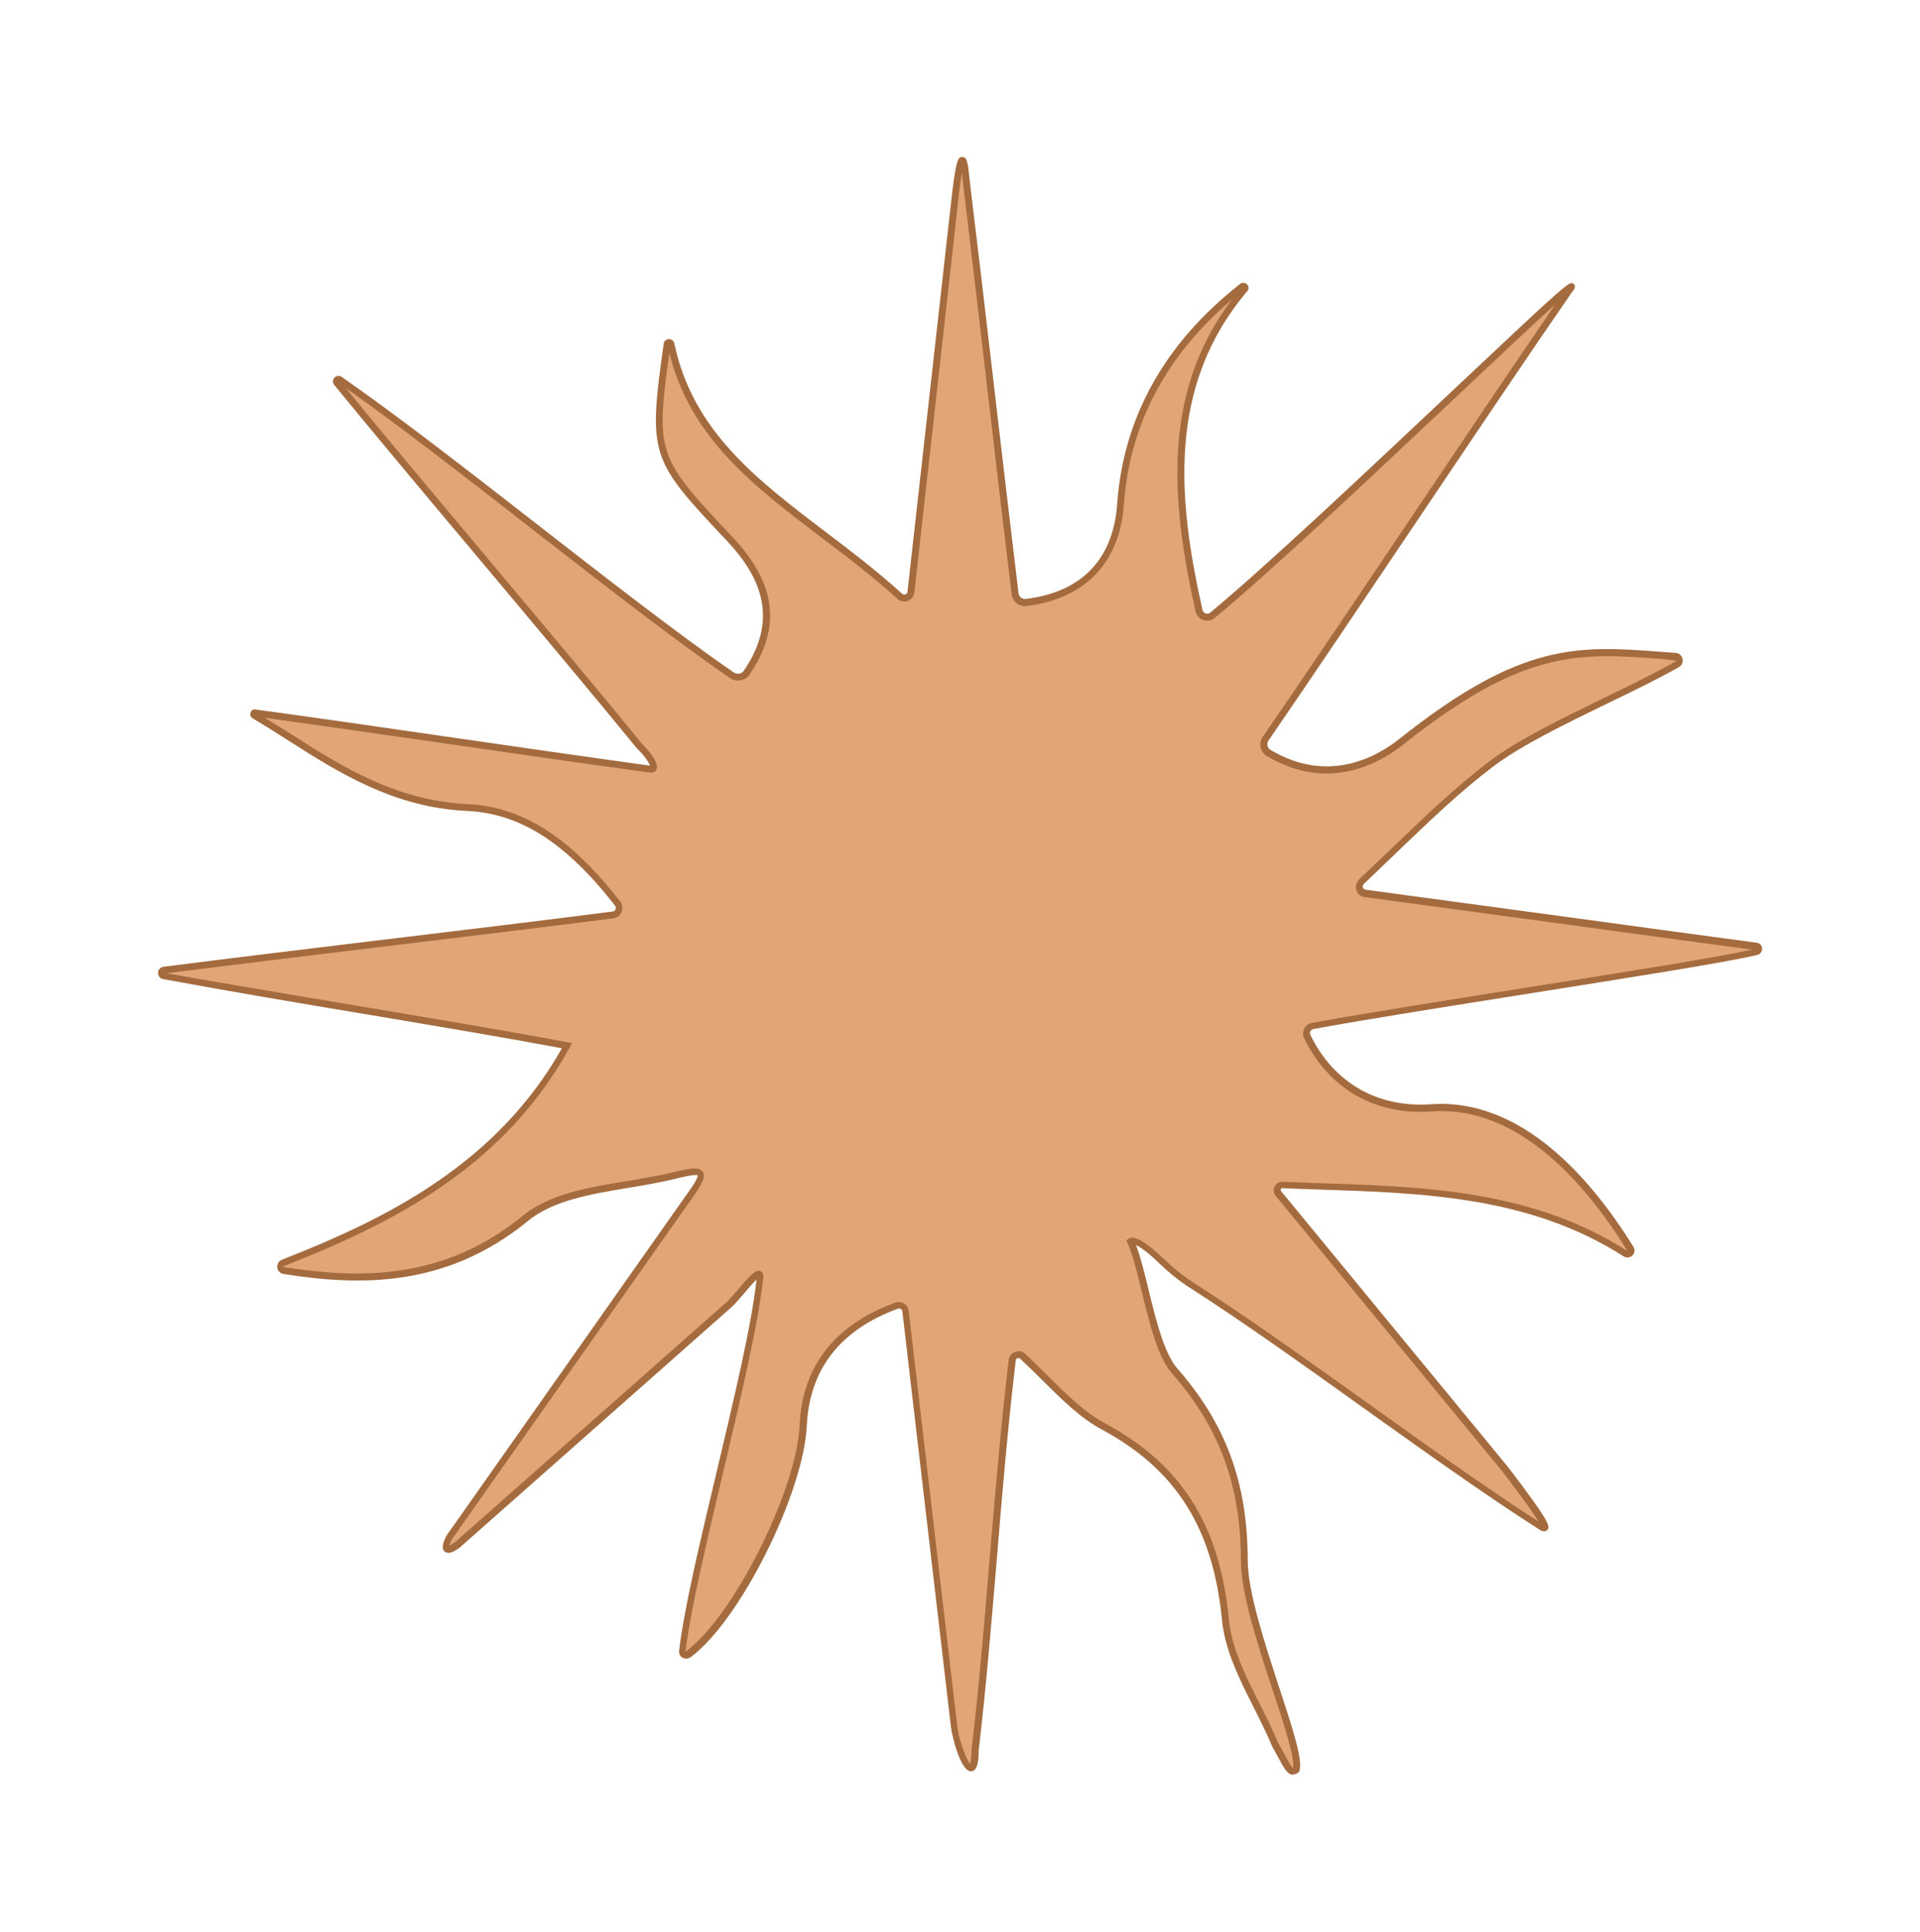 <svg viewBox="0 0 111.9 112.56" xmlns="http://www.w3.org/2000/svg" data-sanitized-data-name="Ebene 2" data-name="Ebene 2" id="Ebene_2">
  <defs>
    <style>
      .cls-1 {
        fill: #fff;
        opacity: 0;
      }

      .cls-1, .cls-2, .cls-3 {
        stroke-width: 0px;
      }

      .cls-2 {
        fill: #a46b3f;
      }

      .cls-3 {
        fill: #e1a576;
      }
    </style>
  </defs>
  <g data-sanitized-data-name="Ebene 1" data-name="Ebene 1" id="Ebene_1-2">
    <rect height="112.56" width="111.9" class="cls-1"></rect>
    <g>
      <path d="M94.74,73.06c.19.12.41-.09.3-.28-2.78-4.5-6.79-8.57-11.6-8.22-2.98.21-5.75-1.1-7.24-4.15-.13-.26.04-.57.32-.62,7.38-1.34,22.56-3.53,25.87-4.32.17-.04.16-.29-.02-.31-6.65-.89-16.15-2.2-22.8-3.09-.33-.04-.46-.46-.21-.69,2.56-2.4,4.88-4.81,7.52-6.82,2.65-2.02,7.8-4.08,10.88-5.84.21-.12.14-.45-.1-.46-5.26-.39-8.53-.95-15.96,4.96-2.07,1.64-4.83,2.4-7.75.66-.29-.17-.36-.55-.17-.82,4.68-6.78,13.32-19.83,17.67-26.1,1.91-2.39-14.69,13.89-20.76,18.91-.28.23-.7.08-.78-.27-1.53-6.87-1.92-13.34,2.66-18.73.08-.09-.05-.22-.14-.15-4.12,3.23-6.72,7.45-7.1,12.69-.22,3.12-1.97,5.28-5.5,5.71-.32.04-.61-.2-.65-.52-.94-7.72-1.96-16.81-2.88-24.26-.1-1.2-.29-1.95-.69,1.75-.84,7.47-1.67,14.94-2.51,22.41-.04.32-.42.46-.66.24-5.29-4.81-11.84-7.59-13.33-14.68-.03-.13-.21-.12-.23,0-.92,6.48-.75,6.66,3.67,11.35,2.19,2.33,2.99,4.81.97,7.77-.19.28-.59.34-.87.15-6.49-4.47-16.48-12.83-22.84-17.22-.12-.08-.25.07-.16.18,4.66,5.72,12.94,15.4,17.6,21.12.78.77,1.14,1.51.59,1.38-7.49-1.03-16.2-2.34-22.96-3.27-.09-.01-.13.1-.05.15,3.41,1.98,7.11,5.11,12.37,5.36,3.31.15,5.99,2.01,8.78,5.59.2.25.05.63-.27.67-8.56,1.09-17.62,2.12-26.18,3.21-.18.02-.19.29,0,.32,8,1.48,16.5,2.76,23.51,4.08-3.76,6.84-9.93,10.06-16.56,12.66-.22.09-.18.41.05.44,5.2.82,9.77.49,14.09-3.05,2.13-1.75,5.69-1.76,8.66-2.49,1.66-.4,2.09-.4.86,1.26-4.65,6.6-9.3,13.21-13.95,19.82-.35.68-.24.97.48.43,5.28-4.67,10.56-9.33,15.84-14,.64-.61,1.98-2.51,1.77-1.44-.54,5.03-3.95,16.76-4.51,21.65-.02.19.2.31.36.2,2.74-2.01,6.5-9.4,6.69-13.34.15-3.2,1.8-5.66,5.45-7,.23-.08.48.08.51.32.96,8.25,1.9,16.23,2.83,24.2.13,1.19,1.19,3.91,1.23,1.37.84-7.01,1.28-15.29,2.17-22.72.03-.28.38-.4.59-.21,1.77,1.65,3.06,3.21,4.72,4.09,4.59,2.47,6.62,6.14,7.11,11.27.24,2.49,1.89,4.85,2.9,7.27.67,1.15.83,1.77,1.24,1.5.4-1.25-3.01-8.74-3.02-12.22,0-4.37-1.23-7.8-4.06-11.03-1.3-1.49-1.73-5.65-2.57-7.55.26-.18,1.11.49,1.74,1.1.56.54,1.15,1.04,1.81,1.46,6.15,3.93,14.09,10.08,20.41,14.12.66.36-.52-1.3-2.11-3.37-4.23-5.15-8.47-10.29-13.23-16.08-.17-.2-.02-.51.24-.5,6.77.27,13.84.05,19.99,3.99Z" class="cls-3"></path>
      <path d="M75.37,103.41s-.07,0-.1-.01c-.27-.07-.44-.38-.74-.94-.11-.21-.24-.44-.39-.71-.32-.77-.71-1.53-1.07-2.26-.83-1.64-1.68-3.34-1.85-5.09-.52-5.36-2.68-8.78-7.01-11.11-1.23-.66-2.25-1.67-3.42-2.83-.42-.42-.86-.85-1.33-1.29-.06-.06-.14-.04-.16-.03-.03,0-.09.04-.1.12-.45,3.76-.79,7.77-1.11,11.66-.33,3.91-.64,7.6-1.05,11.07,0,.61-.07,1.21-.44,1.22,0,0,0,0-.01,0-.61,0-1.11-2.06-1.17-2.6l-2.83-24.2c0-.06-.04-.11-.09-.14-.05-.03-.11-.04-.16-.02-3.37,1.23-5.16,3.53-5.32,6.82-.19,3.97-3.92,11.4-6.77,13.49-.14.1-.33.11-.47.03-.15-.08-.22-.24-.2-.41.28-2.4,1.21-6.32,2.2-10.47,1-4.22,2.04-8.58,2.31-11.15-.21.19-.52.56-.74.82-.26.3-.5.58-.69.76l-15.84,14.01c-.3.23-.67.45-.9.26-.18-.15-.15-.45.1-.93l13.97-19.84c.65-.88.68-1.1.67-1.16-.12-.08-.96.12-1.32.21-.87.21-1.81.37-2.71.52-2.16.36-4.4.73-5.86,1.93-4.81,3.94-9.9,3.78-14.25,3.09-.19-.03-.34-.18-.36-.38-.02-.2.09-.38.27-.45,6.24-2.44,12.53-5.63,16.32-12.32-3.46-.65-7.24-1.28-11.23-1.95-3.96-.66-8.05-1.35-12.01-2.08-.18-.03-.3-.18-.3-.37,0-.18.14-.33.32-.35,4.23-.54,8.65-1.07,12.92-1.59,4.39-.53,8.92-1.07,13.26-1.63.11-.01.15-.09.16-.13.03-.07.02-.16-.03-.22-2.87-3.67-5.53-5.37-8.64-5.51-4.27-.2-7.52-2.27-10.39-4.1-.72-.46-1.4-.89-2.08-1.29-.12-.07-.17-.21-.13-.34.04-.13.17-.21.3-.18,3.31.45,7.03.99,10.97,1.56,4.02.58,8.17,1.18,11.99,1.71,0,0,.02,0,.02,0-.06-.17-.29-.55-.79-1.04-2.34-2.87-5.62-6.78-8.79-10.56-3.19-3.79-6.48-7.72-8.82-10.58-.1-.13-.1-.3.01-.42.11-.12.29-.14.42-.05,3.17,2.19,7.32,5.42,11.33,8.54,4.06,3.16,8.26,6.43,11.52,8.68.1.06.22.09.33.07.11-.02.2-.08.26-.17,1.75-2.58,1.45-4.97-.95-7.53-4.48-4.76-4.65-4.94-3.72-11.52.02-.16.15-.27.3-.27h.01c.15,0,.28.1.31.25,1.07,5.11,4.85,7.97,8.84,11,1.48,1.12,3,2.28,4.43,3.58.06.05.13.07.2.04.03-.01.11-.05.12-.16l2.51-22.41c.31-2.91.46-2.93.69-2.91.24,0,.32.23.4,1.16.46,3.79.97,8.08,1.45,12.24.48,4.1.96,8.22,1.42,12.01.03.21.22.37.43.34,3.25-.4,5.09-2.31,5.32-5.53.36-5.07,2.78-9.39,7.17-12.83.12-.1.29-.08.4.03.11.11.12.28.01.4-4.7,5.54-4.04,12.19-2.61,18.56.02.1.09.18.19.21.1.03.19.02.27-.05,3.17-2.62,9.17-8.27,14-12.82,6.93-6.52,6.95-6.53,7.18-6.32.16.15.01.33-.13.51-2.2,3.18-5.6,8.23-8.88,13.11-3.19,4.74-6.49,9.65-8.78,12.98-.06.09-.08.2-.06.3.02.1.08.18.17.24,3.33,1.99,6.15.45,7.52-.64,7.16-5.69,10.44-5.44,15.39-5.06l.71.05c.2.01.35.15.4.34.04.2-.04.39-.21.49-1.16.66-2.59,1.36-4.11,2.09-2.51,1.22-5.11,2.48-6.75,3.73-1.96,1.49-3.72,3.19-5.59,4.98-.63.6-1.26,1.22-1.91,1.83-.06.06-.08.14-.06.21.01.03.05.12.16.13,3.28.44,7.26.98,11.24,1.52,4.09.56,8.19,1.12,11.56,1.57.17.02.3.16.31.34,0,.18-.11.33-.28.37-1.84.44-7.31,1.3-13.11,2.22-4.66.74-9.49,1.5-12.77,2.1-.07.01-.14.06-.17.13-.03.07-.04.14,0,.21,1.36,2.79,3.91,4.26,7.04,4.04,5.25-.37,9.31,4.31,11.79,8.31.1.16.08.36-.06.5-.14.14-.35.16-.52.05h0c-5.45-3.49-11.68-3.69-17.72-3.89-.73-.02-1.45-.05-2.17-.08h0c-.05,0-.08.03-.08.05,0,.01-.03.07.01.12l13.23,16.08c2.56,3.34,2.44,3.48,2.29,3.66-.09.11-.24.11-.42.01-3.2-2.04-6.84-4.65-10.36-7.16-3.45-2.47-7.01-5.01-10.06-6.96-.6-.38-1.2-.87-1.84-1.48-.58-.56-1.03-.88-1.29-1.01.27.72.5,1.66.74,2.65.42,1.72.9,3.66,1.66,4.54,2.84,3.24,4.1,6.68,4.11,11.17,0,1.85.99,4.84,1.85,7.48.85,2.58,1.36,4.19,1.16,4.8l-.02.07-.06.04c-.1.07-.19.1-.29.1ZM59.35,78.72c.14,0,.27.05.38.15.48.44.92.88,1.34,1.3,1.15,1.14,2.15,2.13,3.33,2.76,4.46,2.4,6.69,5.92,7.22,11.43.16,1.68,1,3.34,1.81,4.95.37.74.76,1.5,1.07,2.26.15.25.28.49.39.7.19.35.38.71.48.74,0,0,0,0,0,0,.09-.61-.52-2.49-1.18-4.48-.88-2.67-1.87-5.69-1.87-7.6,0-4.38-1.25-7.75-4.01-10.9-.83-.95-1.3-2.86-1.75-4.71-.27-1.12-.53-2.18-.85-2.9l-.07-.15.14-.09c.4-.28,1.3.46,1.99,1.12.62.59,1.2,1.06,1.78,1.43,3.06,1.95,6.63,4.51,10.08,6.97,3.41,2.44,6.94,4.96,10.04,6.96-.25-.42-.84-1.26-2.09-2.9l-13.23-16.08c-.13-.16-.15-.37-.06-.55.09-.17.25-.27.44-.27,0,0,.01,0,.02,0,.72.03,1.44.05,2.17.08,6.08.2,12.38.4,17.92,3.95h0s.01,0,.01,0c-2.41-3.91-6.37-8.5-11.41-8.13-3.29.24-6-1.32-7.43-4.26-.09-.18-.08-.38,0-.56.09-.18.26-.31.46-.34,3.29-.6,8.12-1.36,12.78-2.1,5.58-.88,10.85-1.72,12.86-2.17-3.33-.44-7.34-.99-11.34-1.54-3.98-.54-7.96-1.08-11.24-1.52-.23-.03-.42-.19-.48-.4-.07-.22,0-.46.16-.63.65-.61,1.28-1.22,1.91-1.82,1.88-1.8,3.65-3.51,5.62-5.01,1.67-1.28,4.29-2.55,6.82-3.78,1.51-.73,2.93-1.43,4.08-2.08.03-.02.03-.04.02-.06l-.75-.09c-4.86-.37-8.08-.62-15.11,4.97-1.46,1.16-4.44,2.79-7.98.67-.18-.11-.31-.29-.35-.49-.05-.21,0-.44.12-.61,2.3-3.33,5.59-8.23,8.78-12.97,2.99-4.45,6.07-9.03,8.27-12.23-1.25,1.13-3.5,3.24-5.83,5.44-4.83,4.55-10.84,10.21-14.02,12.83-.18.15-.43.19-.66.12-.23-.08-.4-.27-.45-.5-1.38-6.2-2.06-12.66,2.12-18.18-3.85,3.27-5.97,7.29-6.3,11.96-.24,3.38-2.26,5.48-5.67,5.9-.44.05-.82-.26-.87-.69-.46-3.79-.95-7.92-1.42-12.01-.49-4.16-.99-8.46-1.45-12.25,0-.11-.02-.2-.03-.28-.07.38-.16,1-.26,2.03l-2.51,22.41c-.03.22-.17.41-.38.49-.21.08-.45.03-.61-.12-1.42-1.29-2.93-2.44-4.4-3.55-3.94-2.99-7.67-5.81-8.89-10.78-.83,5.94-.65,6.13,3.68,10.73,2.55,2.71,2.87,5.26.99,8.02-.12.18-.3.29-.51.33-.22.04-.45,0-.63-.13-3.26-2.25-7.47-5.53-11.54-8.69-3.81-2.97-7.75-6.04-10.85-8.21,2.3,2.82,5.43,6.54,8.46,10.15,3.17,3.78,6.46,7.69,8.78,10.55.25.24,1.09,1.13.86,1.55-.05.08-.17.21-.47.14-3.8-.52-7.96-1.12-11.97-1.7-3.71-.54-7.22-1.04-10.38-1.48.52.31,1.04.65,1.59.99,2.83,1.8,6.03,3.84,10.19,4.04,3.23.15,5.99,1.9,8.93,5.67.14.17.17.41.08.62-.08.21-.27.35-.48.37-4.34.55-8.87,1.1-13.26,1.63-4.23.51-8.6,1.04-12.78,1.57,3.9.69,7.95,1.36,11.86,2.02,4.1.69,7.97,1.33,11.51,2l.27.05-.13.24c-3.84,6.98-10.28,10.25-16.66,12.75l-.03.26.03-.2c4.26.67,9.24.84,13.93-3,1.55-1.27,3.84-1.65,6.05-2.01.9-.15,1.82-.3,2.68-.51,1.04-.25,1.55-.34,1.75-.03.18.27,0,.67-.68,1.61l-13.95,19.81c-.09.18-.13.3-.15.37.07-.03.18-.09.35-.22l15.83-13.99c.17-.16.42-.45.66-.73.76-.89,1.05-1.19,1.31-1.06.22.11.16.41.13.54-.27,2.58-1.32,6.96-2.32,11.2-.98,4.14-1.91,8.06-2.19,10.43,2.76-1.98,6.47-9.37,6.65-13.17.16-3.47,2.04-5.88,5.58-7.17.17-.06.35-.04.5.05.16.1.26.25.28.43l2.83,24.2c.09.77.51,1.93.75,2.2.03-.1.08-.32.08-.81.42-3.48.73-7.17,1.05-11.07.33-3.89.67-7.91,1.12-11.67.02-.2.16-.38.35-.45.06-.02.13-.03.19-.03Z" class="cls-2"></path>
    </g>
  </g>
</svg>